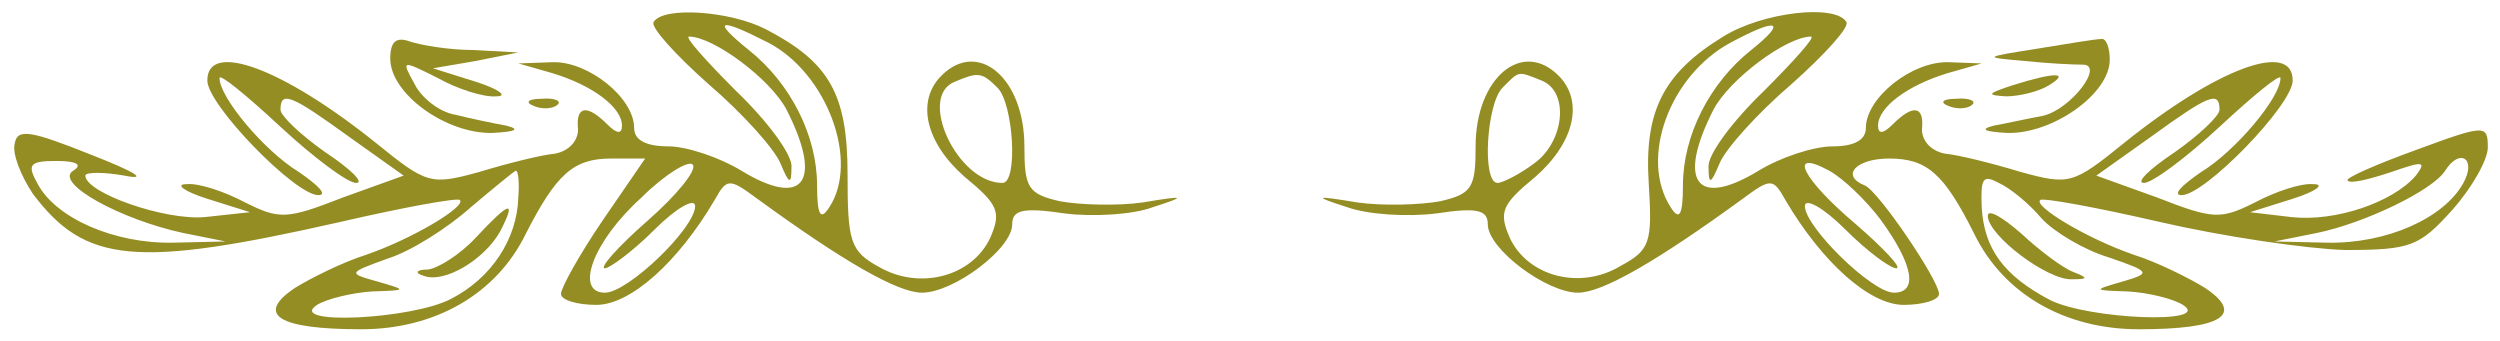 <svg version="1.0" xmlns="http://www.w3.org/2000/svg" width="205pt" height="28pt" viewBox="0 0 205 28" preserveAspectRatio="xMidYMid meet">

<g transform="translate(0,28) scale(0.1,-0.1)" fill="#000000" stroke="none">
<path fill="#948d24" d="M536 262 c-3 -4 18 -27 45 -51 28 -24 54 -53 59 -65 7 -17 9 -18 9
-3 1 10 -20 38 -45 62 -25 25 -43 45 -39 45 20 0 67 -35 80 -60 30 -59 14 -81
-37 -50 -18 11 -45 20 -60 20 -18 0 -28 5 -28 15 0 25 -38 55 -67 54 l-28 -1
28 -8 c33 -10 57 -28 57 -43 0 -7 -4 -7 -12 1 -17 17 -26 15 -24 -4 0 -10 -8
-18 -19 -20 -11 -1 -39 -8 -62 -15 -40 -11 -43 -10 -85 24 -76 61 -138 84
-138 51 0 -20 72 -94 91 -94 8 0 0 8 -16 19 -28 17 -65 61 -65 77 0 4 22 -14
50 -40 27 -25 55 -46 62 -46 7 0 -4 11 -25 25 -20 14 -37 30 -37 35 0 16 9 12
56 -22 l45 -32 -50 -18 c-46 -18 -52 -18 -80 -4 -17 9 -38 16 -48 15 -10 0 -2
-6 17 -12 l35 -11 -37 -4 c-33 -3 -98 20 -98 34 0 3 15 3 32 0 20 -4 9 3 -27
17 -50 20 -61 22 -63 9 -2 -8 5 -26 15 -41 43 -57 84 -61 252 -23 52 12 96 20
98 18 6 -5 -39 -32 -77 -45 -19 -6 -45 -19 -58 -27 -33 -22 -14 -34 54 -34 61
0 111 29 135 78 25 49 39 62 70 62 l28 0 -35 -51 c-19 -28 -34 -55 -34 -60 0
-5 13 -9 29 -9 28 0 67 35 97 86 10 18 12 18 35 1 70 -51 115 -77 135 -77 26
0 74 36 74 56 0 12 9 14 43 9 23 -3 56 -1 72 5 28 9 28 10 -8 4 -21 -3 -52 -2
-68 1 -26 6 -29 11 -29 45 0 56 -38 88 -68 58 -21 -21 -13 -55 19 -83 28 -23
30 -29 21 -50 -15 -32 -58 -43 -91 -24 -24 13 -26 21 -26 76 0 66 -15 92 -67
119 -29 15 -84 19 -92 6z m94 -17 c48 -25 75 -97 50 -135 -7 -11 -10 -7 -10
18 0 41 -22 84 -56 111 -31 25 -25 27 16 6z m188 -37 c13 -13 17 -78 4 -78
-37 0 -70 71 -39 83 19 8 22 8 35 -5z m-758 -68 c-16 -10 39 -40 90 -51 l35
-7 -43 -1 c-48 -1 -96 20 -111 48 -9 16 -7 19 15 19 17 0 22 -3 14 -8z m471
-41 c-24 -21 -40 -39 -35 -39 4 0 23 14 41 32 18 18 33 26 33 19 0 -18 -55
-71 -74 -71 -25 0 -10 42 30 78 19 19 39 31 42 27 4 -4 -13 -25 -37 -46z
m-106 19 c-1 -34 -22 -66 -55 -83 -32 -17 -136 -22 -110 -5 8 5 29 10 45 11
29 1 29 1 5 8 -25 7 -25 7 8 19 19 6 49 25 68 42 19 16 36 30 37 30 2 0 3 -10
2 -22z"></path>
<path fill="#948d24" d="M390 85 c-13 -14 -31 -25 -39 -26 -10 0 -11 -3 -4 -5 17 -7 50 13 63
36 14 27 8 25 -20 -5z"></path>
<path fill="#948d24" d="M1413 250 c-49 -30 -65 -61 -61 -121 3 -48 1 -54 -23 -67 -33 -20
-76 -9 -91 23 -9 21 -7 27 21 50 32 28 40 62 19 83 -30 30 -68 -2 -68 -58 0
-34 -3 -39 -29 -45 -16 -3 -47 -4 -68 -1 -36 6 -36 5 -8 -4 17 -6 49 -8 73 -5
33 5 42 3 42 -9 0 -20 48 -56 74 -56 20 0 65 26 135 77 23 17 25 17 35 -1 30
-51 69 -86 97 -86 16 0 29 4 29 9 0 11 -50 85 -61 89 -20 8 -7 22 20 22 31 0
45 -12 70 -62 24 -49 74 -78 135 -78 68 0 87 12 54 34 -13 8 -39 21 -58 27
-38 13 -83 40 -77 45 2 2 46 -6 98 -18 52 -12 120 -22 152 -23 54 0 61 3 88
33 16 18 29 41 29 51 0 19 -2 19 -59 -2 -33 -12 -58 -23 -56 -25 2 -3 18 1 36
7 26 9 29 9 20 -3 -19 -22 -66 -38 -102 -34 l-34 4 35 11 c19 6 27 12 17 12
-10 1 -31 -6 -48 -15 -28 -14 -34 -14 -80 4 l-50 18 45 32 c47 34 56 38 56 22
0 -5 -17 -21 -37 -35 -21 -14 -32 -25 -25 -25 7 0 35 21 62 46 28 26 50 44 50
40 0 -16 -37 -60 -65 -77 -16 -11 -24 -19 -16 -19 19 0 91 74 91 94 0 33 -62
10 -138 -51 -42 -34 -45 -35 -85 -24 -23 7 -51 14 -62 15 -11 2 -19 10 -19 20
2 19 -7 21 -24 4 -8 -8 -12 -8 -12 -1 0 15 24 33 57 43 l28 8 -27 1 c-30 1
-68 -29 -68 -54 0 -10 -10 -15 -27 -15 -16 0 -43 -9 -61 -20 -51 -31 -67 -9
-37 50 13 25 60 60 80 60 4 0 -14 -20 -39 -45 -25 -24 -46 -52 -45 -62 0 -15
2 -14 9 3 5 12 31 41 59 65 27 24 48 47 45 51 -9 15 -69 8 -101 -12z m23 -11
c-34 -27 -56 -70 -56 -111 0 -25 -3 -29 -10 -18 -26 40 -1 108 49 135 39 21
47 18 17 -6z m-172 -25 c23 -9 19 -50 -6 -68 -12 -9 -26 -16 -30 -16 -13 0 -9
65 4 78 14 14 12 14 32 6z m278 -114 c27 -37 31 -60 11 -60 -18 0 -73 54 -73
71 0 7 15 -1 33 -19 18 -18 37 -32 42 -32 5 0 -10 16 -33 36 -44 37 -57 63
-22 44 11 -6 30 -24 42 -40z m478 30 c-16 -29 -63 -50 -112 -49 l-43 1 35 7
c39 8 95 35 105 51 12 19 26 10 15 -10z m-346 -29 c10 -11 35 -26 55 -32 35
-12 35 -13 11 -20 -24 -7 -24 -7 5 -8 17 -1 37 -6 45 -11 25 -16 -77 -12 -109
4 -38 20 -54 42 -56 76 -1 24 1 27 14 20 9 -4 25 -17 35 -29z"></path>
<path fill="#948d24" d="M1630 103 c0 -16 49 -53 69 -52 13 0 14 1 1 6 -8 3 -27 17 -42 31
-16 14 -28 21 -28 15z"></path>
<path fill="#948d24" d="M320 232 c0 -29 46 -62 84 -61 19 1 23 3 11 6 -11 2 -30 6 -42 9 -12
2 -27 13 -33 25 -11 20 -11 20 19 5 16 -9 38 -16 48 -15 10 0 2 6 -17 12 l-35
11 35 6 35 7 -37 2 c-20 0 -43 4 -52 7 -11 4 -16 0 -16 -14z"></path>
<path fill="#948d24" d="M1670 240 c-44 -7 -44 -7 -10 -10 19 -2 40 -3 47 -3 20 1 -9 -37 -32
-42 -11 -2 -29 -6 -40 -8 -12 -3 -8 -5 11 -6 37 -1 84 32 84 60 0 10 -3 18 -7
17 -5 0 -28 -4 -53 -8z"></path>
<path fill="#948d24" d="M1650 210 c-21 -7 -21 -8 -5 -9 11 0 27 4 35 9 18 11 5 11 -30 0z"></path>
<path fill="#948d24" d="M438 193 c7 -3 16 -2 19 1 4 3 -2 6 -13 5 -11 0 -14 -3 -6 -6z"></path>
<path fill="#948d24" d="M1598 193 c7 -3 16 -2 19 1 4 3 -2 6 -13 5 -11 0 -14 -3 -6 -6z"></path>
</g>
</svg>
